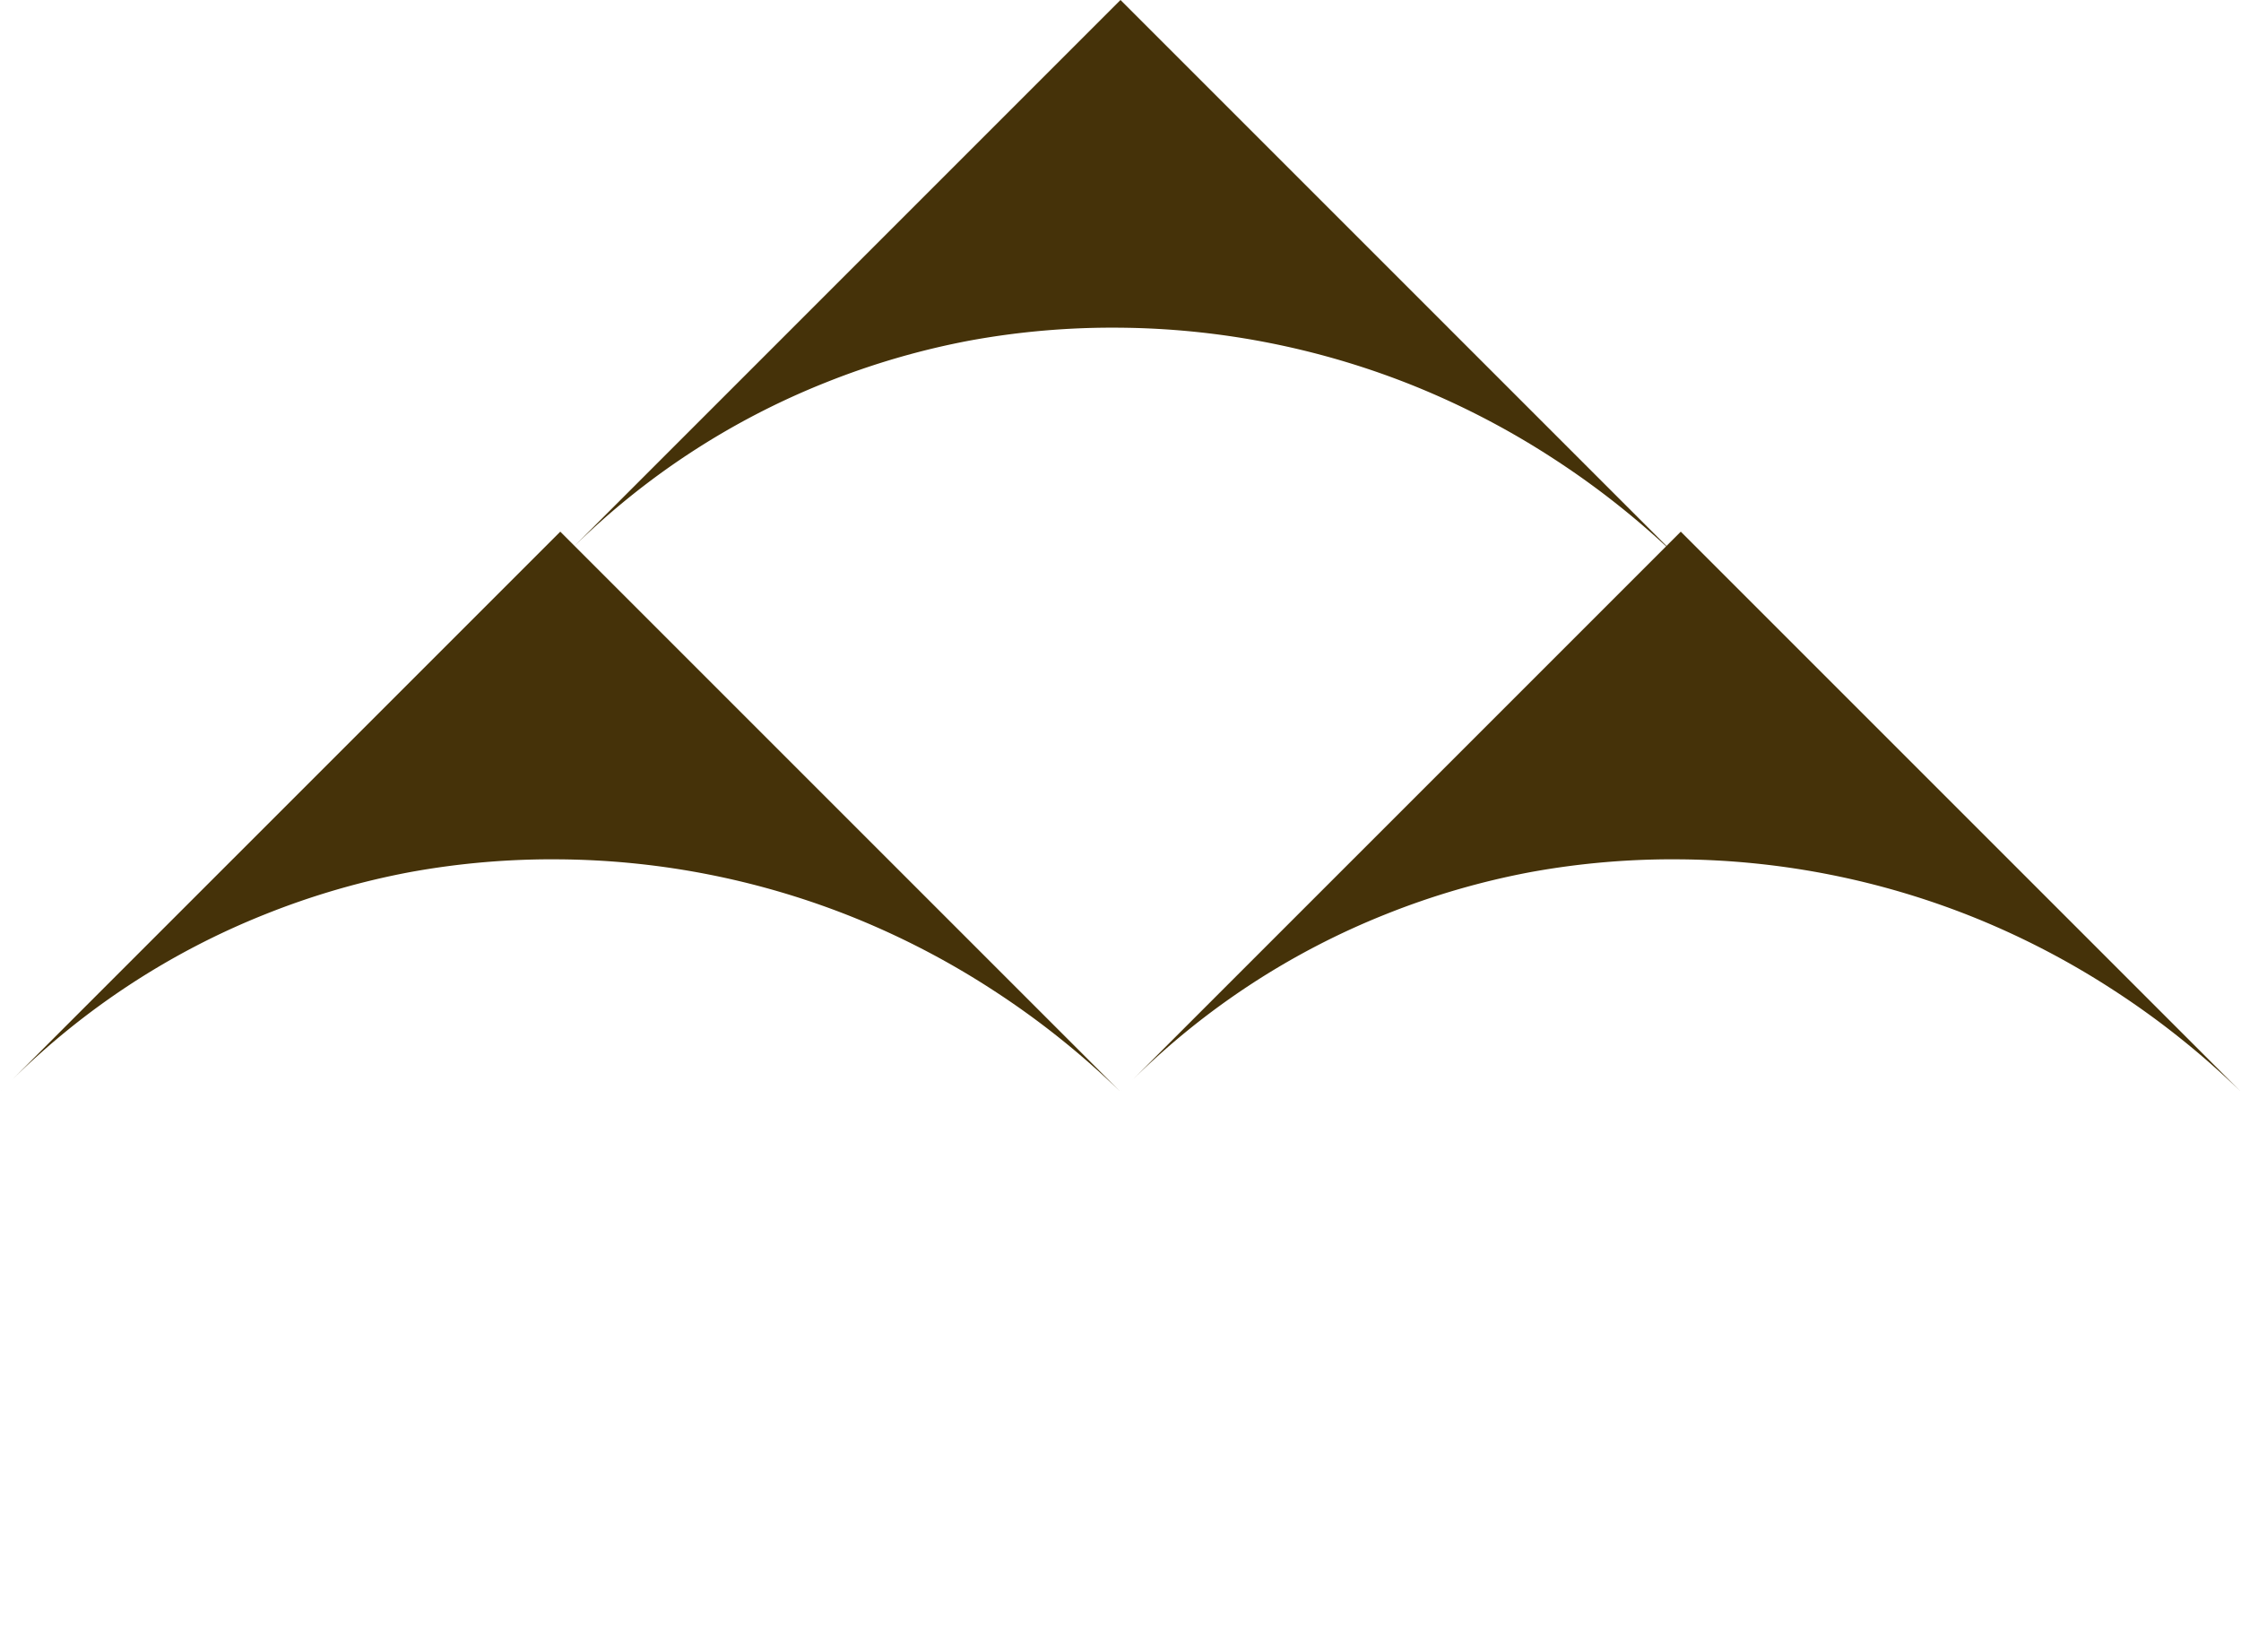 <svg id="グループ_54052" data-name="グループ 54052" xmlns="http://www.w3.org/2000/svg" width="33.91" height="25" viewBox="0 0 33.91 25">
  <path id="パス_32373" data-name="パス 32373" d="M11.989,0H0V11.757A11.5,11.5,0,0,1,.94,7.244a11.711,11.711,0,0,1,1.1-2A11.971,11.971,0,0,1,3.506,3.507,12.182,12.182,0,0,1,7.316.969a12.323,12.323,0,0,1,2.252-.7A12.537,12.537,0,0,1,11.988,0h0ZM0,11.863H0v.126H0C0,11.948,0,11.907,0,11.863Z" transform="translate(16.955) rotate(45)" fill="#453209"/>
  <path id="パス_32374" data-name="パス 32374" d="M11.989,0H0V11.757A11.5,11.5,0,0,1,.94,7.244a11.711,11.711,0,0,1,1.1-2A11.971,11.971,0,0,1,3.506,3.507,12.182,12.182,0,0,1,7.316.969a12.323,12.323,0,0,1,2.252-.7A12.537,12.537,0,0,1,11.988,0h0ZM0,11.863H0v.126H0C0,11.948,0,11.907,0,11.863Z" transform="translate(8.478 8.045) rotate(45)" fill="#453209"/>
  <path id="パス_32375" data-name="パス 32375" d="M11.989,0H0V11.757A11.5,11.5,0,0,1,.94,7.244a11.711,11.711,0,0,1,1.1-2A11.971,11.971,0,0,1,3.506,3.507,12.182,12.182,0,0,1,7.316.969a12.323,12.323,0,0,1,2.252-.7A12.537,12.537,0,0,1,11.988,0h0ZM0,11.863H0v.126H0C0,11.948,0,11.907,0,11.863Z" transform="translate(25.433 8.045) rotate(45)" fill="#453209"/>
</svg>
